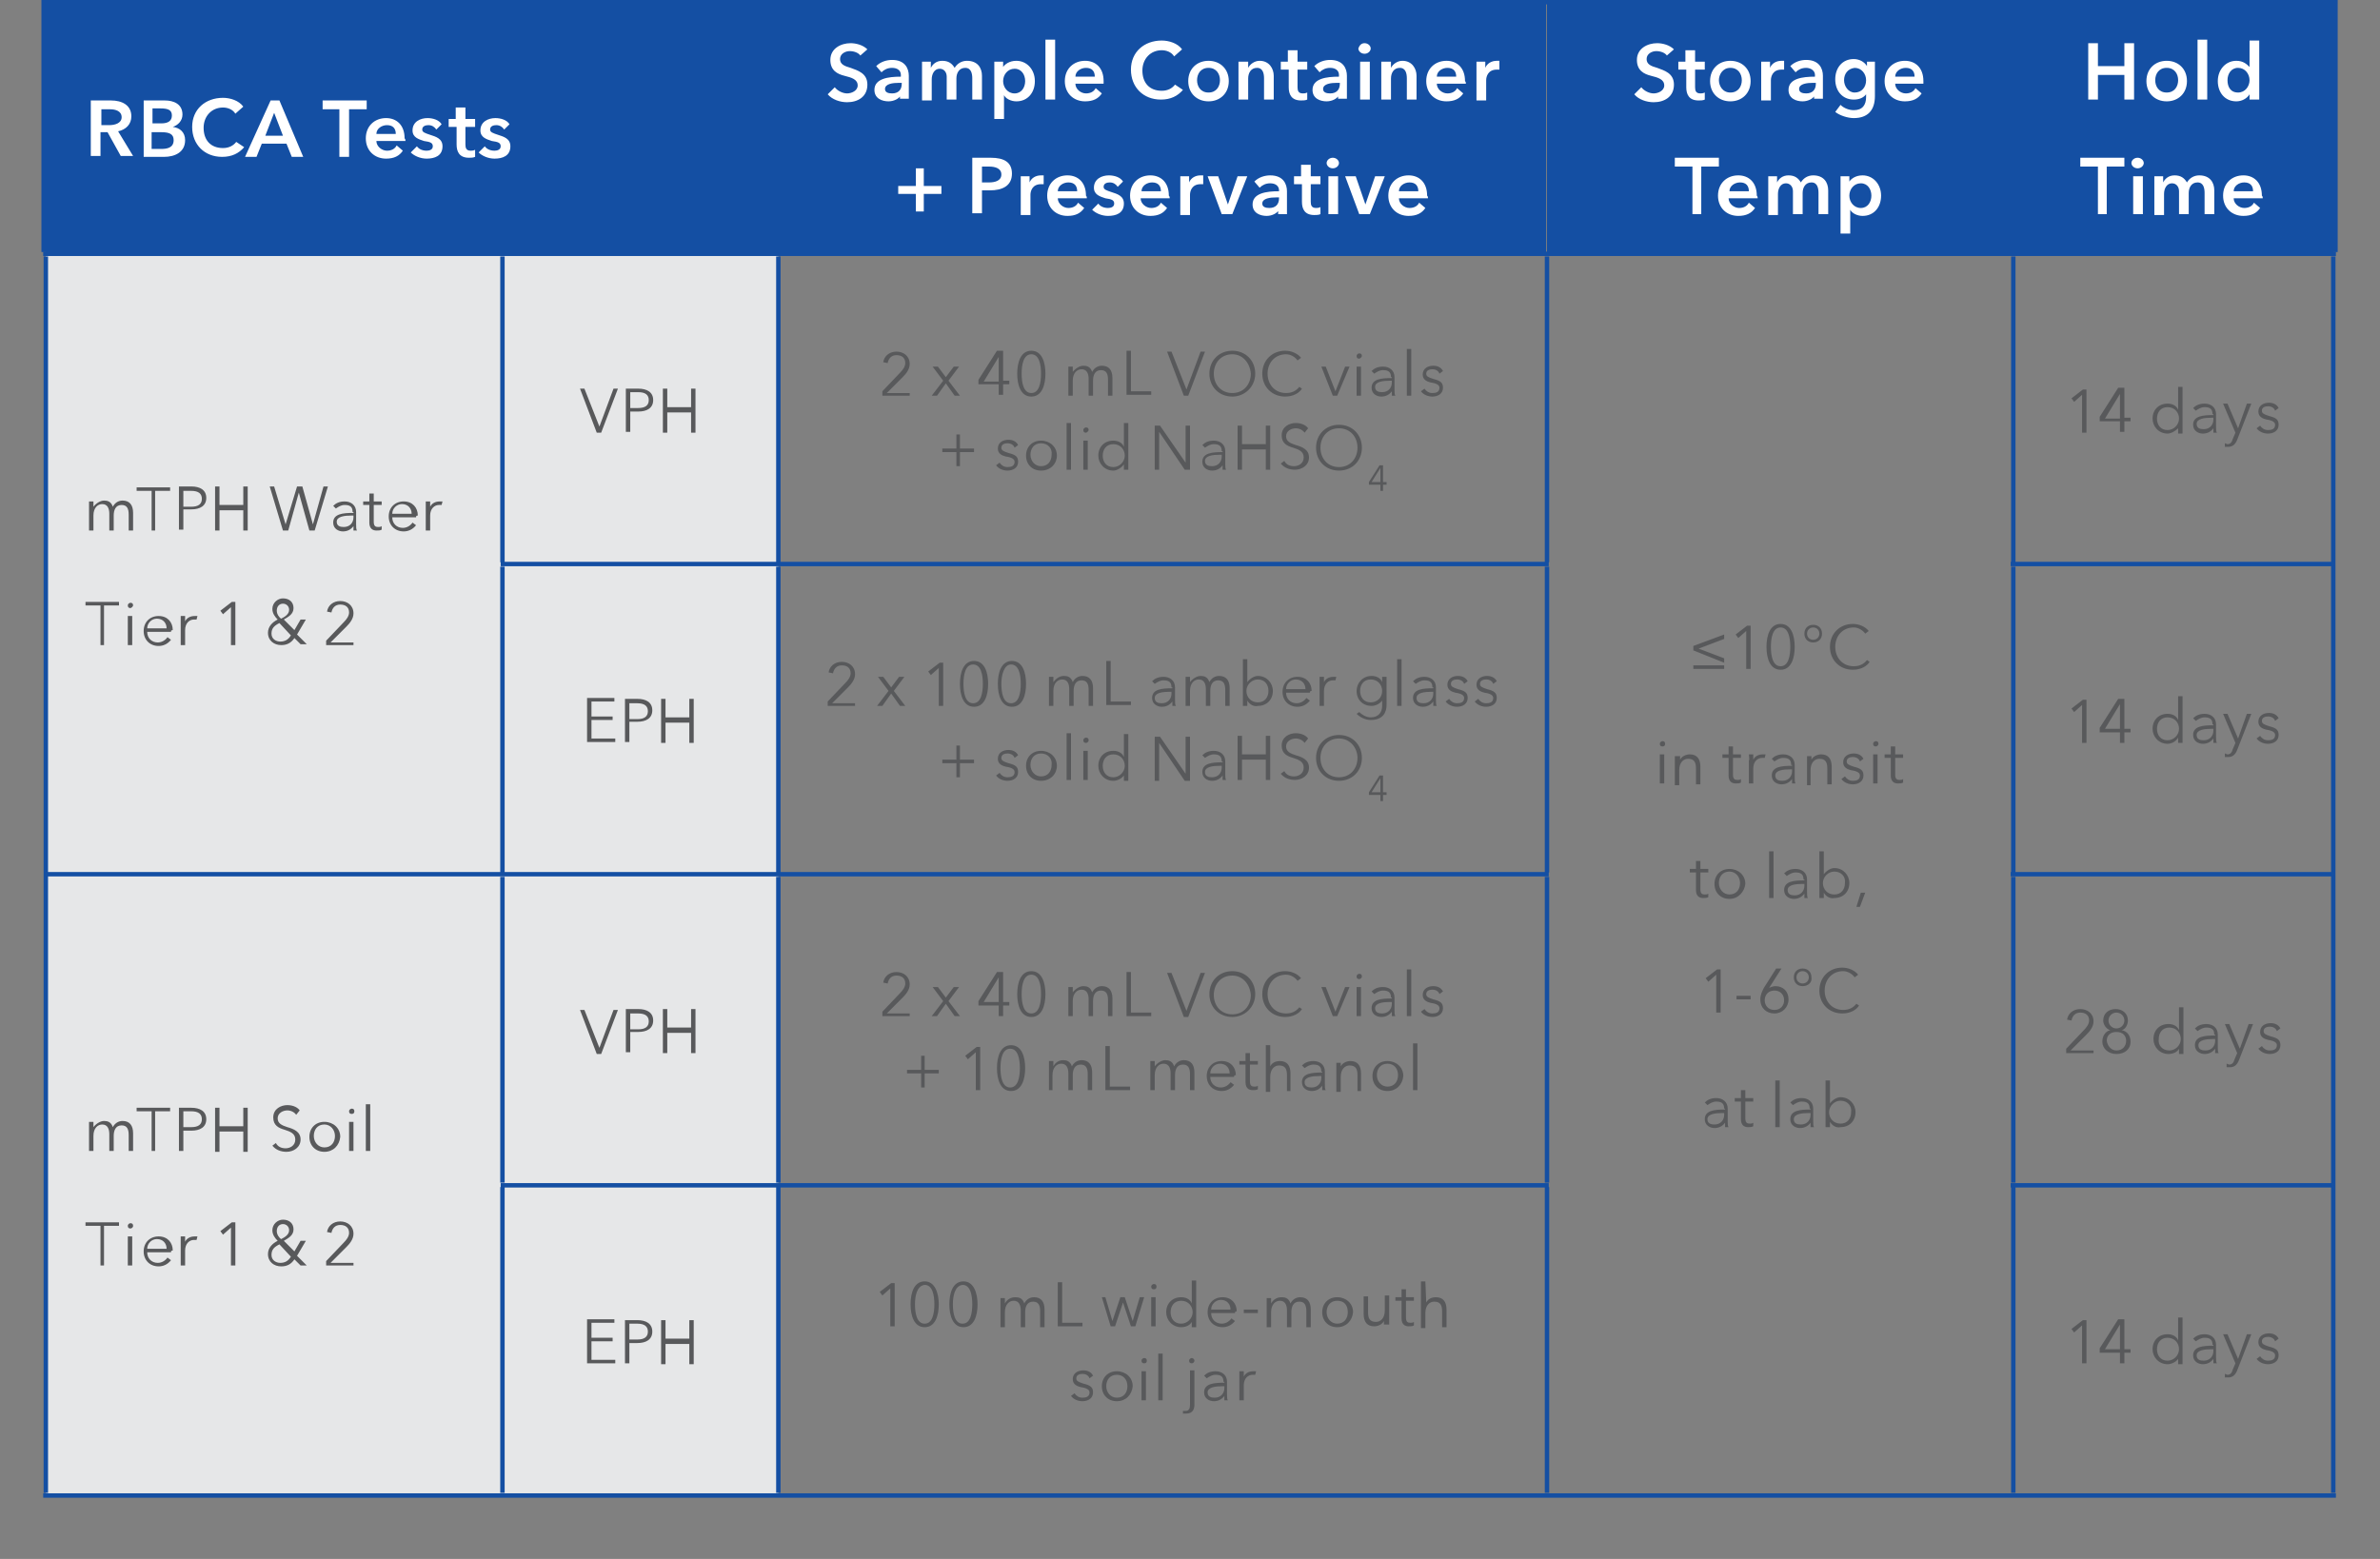 <svg version="1.0" id="Layer_1" xmlns="http://www.w3.org/2000/svg" x="0" y="0" viewBox="0 0 270 176.9" style="enable-background:new 0 0 270 176.9" xml:space="preserve"><rect x="0" y="0" width="270" height="176.9" fill="#808080" stroke="none"/><style>.st1{fill:#58595b}.st6{stroke-width:.5}.st6,.st7{fill:none;stroke:#144fa3;stroke-miterlimit:10}.st8{fill:#fff}</style><path d="M228.4 0h36.3v28.8h-36.3V0zm-52.9 0h52.9v28.8h-52.9V0zM88.3 0h87.1v28.8H88.3V0zM5.2 0h83.2v28.8H5.2V0z" style="fill:#144fa3"/><path d="M57 134.5h31.3v35.2H57v-35.2zm0-35.3h31.3v35.2H57V99.2zm-51.8 0H57v70.4H5.2V99.2zM57 64h31.3v35.2H57V64zm0-35.2h31.3V64H57V28.8zm-51.8 0H57v70.4H5.2V28.8z" style="fill:#e6e7e8"/><path class="st6" d="M57 63.8V29.1M88.3 63.8V29.1M175.5 63.8V29.1M228.4 63.8V29.1M56.8 64h31.5M57 99V64.3M88.3 64h87.4M88.3 99V64.3M175.5 99V64.3M228.1 64h36.4M228.4 99V64.3M5.4 99.2H57M57 99.2h31.3M57 134.2V99.5M88.3 99.2h87.4M88.3 134.2V99.5M175.5 134.2V99.5M228.1 99.2h36.4M228.4 134.2V99.5M56.8 134.5h31.5M57 169.4v-34.7M88.3 134.5h87.4M88.3 169.4v-34.7M175.5 169.4v-34.7M228.1 134.5h36.4M228.4 169.4v-34.7M5.2 64V29.1M5.2 99.2V64M175.5 169.7h52.9M264.7 64V29.1M264.7 99.2V64M5.2 134.5V99.2M5.2 169.4v-34.9M4.9 169.7H57M264.7 134.5V99.2M57 169.7h31.3M88.3 169.7h87.2M264.7 169.4v-34.9M228.4 169.7H265"/><path class="st7" d="M4.7 0H57M5.2 28.6V.5M57 0h31.3M88.3 0h87.2M175.5 0h52.9M228.4 0h36.8M264.7 28.6V.5"/><path class="st6" d="M4.9 28.8H57M57 28.8h31.3M88.3 28.8h87.2M175.5 28.8h52.9M228.4 28.8H265"/><path class="st8" d="M10.4 11.4h2.2c1.2 0 2.3.5 2.3 1.8 0 .9-.6 1.5-1.5 1.7l1.7 2.8h-1.4L12.2 15h-.8v2.7h-1.1v-6.3zm2 2.8c.6 0 1.4-.2 1.4-.9s-.7-.9-1.3-.9h-1v1.8h.9zM16.2 11.4h2.5c1 0 2 .4 2 1.6 0 .7-.5 1.2-1.1 1.4.8.1 1.4.6 1.4 1.5 0 1.4-1.2 1.9-2.4 1.9h-2.3v-6.4zm1.1 2.6h1c.8 0 1.2-.3 1.2-.9 0-.6-.4-.8-1.3-.8h-.9V14zm0 2.9h1c.6 0 1.4-.1 1.4-1 0-.7-.5-.9-1.4-.9h-1.1v1.9zM26.7 12.9c-.3-.5-.9-.7-1.4-.7-1.3 0-2.2 1-2.2 2.3 0 1.4.8 2.3 2.2 2.3.7 0 1.2-.3 1.5-.7l.9.6c-.6.7-1.4 1.1-2.5 1.1-2 0-3.4-1.4-3.4-3.4s1.5-3.3 3.5-3.3c.8 0 1.8.3 2.3 1l-.9.8zM30.7 11.4h1l2.7 6.4h-1.3l-.6-1.5h-2.8l-.6 1.5h-1.3l2.9-6.4zm1.4 4-1-2.6-1 2.6h2zM38.6 12.4h-2v-1h5v1h-2v5.4h-1.1v-5.4zM46 16h-3.3c0 .6.6 1.1 1.2 1.1.5 0 .9-.2 1.1-.6l.7.6c-.4.6-1 .9-1.9.9-1.3 0-2.3-.9-2.3-2.3s1-2.3 2.3-2.3c1.2 0 2.1.8 2.1 2.3.1.1.1.2.1.3zm-1.1-.8c0-.6-.3-1-1-1-.6 0-1.2.4-1.2 1h2.2zM49.5 14.7c-.2-.3-.5-.5-.9-.5-.3 0-.7.1-.7.5 0 .3.3.4.9.6.6.2 1.4.4 1.4 1.3 0 1.1-.9 1.4-1.8 1.4-.7 0-1.4-.3-1.8-.7l.7-.7c.2.3.6.5 1.1.5.3 0 .7-.1.7-.5s-.3-.5-1-.6c-.6-.2-1.3-.4-1.3-1.2 0-1 .9-1.4 1.7-1.4.6 0 1.3.2 1.6.7l-.6.6zM50.9 14.4v-.9h.8v-1.3h1.1v1.3h1.1v.9h-1.1v2c0 .4.1.7.6.7.1 0 .3 0 .5-.1v.8c-.2.1-.5.1-.7.1-1.1 0-1.4-.7-1.4-1.5v-2h-.9zM57.2 14.7c-.2-.3-.5-.5-.9-.5-.3 0-.7.1-.7.5 0 .3.3.4.9.6.6.2 1.4.4 1.4 1.3 0 1.1-.9 1.4-1.8 1.4-.7 0-1.4-.3-1.8-.7l.7-.7c.2.3.6.5 1.1.5.3 0 .7-.1.7-.5s-.3-.5-1-.6c-.6-.2-1.3-.4-1.3-1.2 0-1 .9-1.4 1.7-1.4.6 0 1.3.2 1.6.7l-.6.6zM97.6 6.3c-.2-.3-.7-.5-1.2-.5s-1.1.3-1.1.9c0 .6.5.8 1.2 1 .8.3 1.9.6 1.9 1.9 0 1.4-1.1 2-2.3 2-.8 0-1.7-.3-2.2-.9l.8-.8c.3.4.9.7 1.4.7.5 0 1.2-.3 1.2-.9 0-.7-.7-.9-1.5-1.1-.8-.2-1.6-.6-1.6-1.8 0-1.3 1.2-1.9 2.3-1.9.6 0 1.4.2 1.9.7l-.8.7zM102.2 10.8c-.2.4-.8.7-1.4.7-.7 0-1.6-.3-1.6-1.3 0-1.3 1.6-1.5 3-1.5v-.2c0-.5-.4-.8-1-.8-.5 0-.9.2-1.2.5l-.6-.7c.5-.5 1.2-.7 1.8-.7 1.5 0 1.9 1 1.9 1.8v2.6h-1v-.4zm0-1.4h-.2c-.7 0-1.6.1-1.6.7 0 .4.4.5.8.5.7 0 1.1-.4 1.1-1.1v-.1zM111.4 8.6v2.7h-1.1V8.9c0-.5-.1-1.2-.8-1.2-.7 0-1 .6-1 1.2v2.4h-1.1V8.7c0-.5-.3-.9-.8-.9-.6 0-.9.6-.9 1.2v2.4h-1.1V7h1v.7c.2-.4.6-.8 1.3-.8.7 0 1.1.3 1.4.8.3-.5.8-.8 1.4-.8 1.2 0 1.7.8 1.7 1.7zM113.8 7v.6c.2-.3.7-.7 1.5-.7 1.2 0 2.1 1 2.1 2.3 0 1.3-.8 2.3-2.1 2.3-.6 0-1.2-.3-1.4-.7v2.7h-1.1V7h1zm1.3.8c-.8 0-1.3.7-1.3 1.4s.5 1.4 1.3 1.4 1.2-.7 1.2-1.4-.4-1.4-1.2-1.4zM118.6 4.5h1.1v6.8h-1.1V4.5zM125.2 9.5H122c0 .6.6 1.1 1.2 1.1.5 0 .9-.2 1.1-.6l.7.6c-.4.6-1 .9-1.9.9-1.3 0-2.3-.9-2.3-2.3s1-2.3 2.3-2.3c1.2 0 2.1.8 2.1 2.3v.3zm-1-.8c0-.6-.3-1-1-1-.6 0-1.2.4-1.2 1h2.2zM133.2 6.4c-.3-.5-.9-.7-1.4-.7-1.3 0-2.2 1-2.2 2.3 0 1.4.8 2.3 2.2 2.3.7 0 1.2-.3 1.5-.7l.9.6c-.6.7-1.4 1.1-2.5 1.1-2 0-3.4-1.4-3.4-3.4s1.5-3.3 3.5-3.3c.8 0 1.8.3 2.3 1l-.9.8zM137.1 6.9c1.3 0 2.3.9 2.3 2.3s-1 2.3-2.3 2.3c-1.3 0-2.3-.9-2.3-2.3s1-2.3 2.3-2.3zm0 3.6c.9 0 1.3-.7 1.3-1.4s-.4-1.4-1.3-1.4-1.3.7-1.3 1.4.4 1.4 1.3 1.4zM140.6 7h1v.7c.2-.4.7-.8 1.3-.8 1.1 0 1.6.9 1.6 1.7v2.7h-1.1V8.9c0-.5-.1-1.2-.8-1.2-.7 0-1 .6-1 1.2v2.4h-1.1V7zM145.3 7.9V7h.8V5.7h1.1V7h1.1v.9h-1.1v2c0 .4.1.7.6.7.1 0 .3 0 .5-.1v.8c-.2.1-.5.1-.7.1-1.1 0-1.4-.7-1.4-1.5v-2h-.9zM151.9 10.8c-.2.4-.8.7-1.4.7-.7 0-1.6-.3-1.6-1.3 0-1.3 1.6-1.5 3-1.5v-.2c0-.5-.4-.8-1-.8-.5 0-.9.2-1.2.5l-.6-.7c.5-.5 1.2-.7 1.8-.7 1.5 0 1.9 1 1.9 1.8v2.6h-1v-.4zm0-1.4h-.2c-.7 0-1.6.1-1.6.7 0 .4.4.5.8.5.7 0 1.1-.4 1.1-1.1v-.1zM154.8 4.9c.4 0 .7.3.7.6s-.3.6-.7.6-.7-.3-.7-.6c.1-.3.3-.6.7-.6zm-.5 2.1h1.1v4.3h-1.1V7zM156.8 7h1v.7c.2-.4.7-.8 1.3-.8 1.1 0 1.6.9 1.6 1.7v2.7h-1.1V8.9c0-.5-.1-1.2-.8-1.2-.7 0-1 .6-1 1.2v2.4h-1.1V7zM166.3 9.5H163c0 .6.6 1.1 1.2 1.1.5 0 .9-.2 1.1-.6l.7.6c-.4.6-1 .9-1.9.9-1.3 0-2.3-.9-2.3-2.3s1-2.3 2.3-2.3c1.2 0 2.1.8 2.1 2.3.1.1.1.2.1.3zm-1.1-.8c0-.6-.3-1-1-1-.6 0-1.2.4-1.2 1h2.2zM167.5 7h1v.7c.2-.5.7-.8 1.3-.8h.3v1h-.3c-1 0-1.2.8-1.2 1.2v2.3h-1.1V7zM103.9 21.1v-2h.9v2h2v.9h-2v2h-.9v-2h-2v-.9h2zM110.3 17.9h2.1c1.5 0 2.4.5 2.4 1.8 0 1.4-1.1 1.9-2.5 1.9h-.9v2.6h-1.1v-6.3zm1.9 2.8c.7 0 1.4-.2 1.4-.9s-.7-.9-1.4-.9h-.8v1.8h.8zM115.8 20h1v.7c.2-.5.7-.8 1.3-.8h.3v1h-.3c-1 0-1.2.8-1.2 1.2v2.3h-1.1V20zM123.3 22.5H120c0 .6.6 1.1 1.2 1.1.5 0 .9-.2 1.1-.6l.7.6c-.4.6-1 .9-1.9.9-1.3 0-2.3-.9-2.3-2.3s1-2.3 2.3-2.3c1.2 0 2.1.8 2.1 2.3.1.1.1.2.1.3zm-1.1-.8c0-.6-.3-1-1-1-.6 0-1.2.4-1.2 1h2.2zM126.8 21.2c-.2-.3-.5-.5-.9-.5-.3 0-.7.1-.7.5 0 .3.3.4.9.6.6.2 1.4.4 1.4 1.3 0 1.1-.9 1.4-1.8 1.4-.7 0-1.4-.3-1.8-.7l.7-.7c.2.3.6.5 1.1.5.3 0 .7-.1.7-.5s-.3-.5-1-.6c-.6-.2-1.3-.4-1.3-1.2 0-1 .9-1.4 1.7-1.4.6 0 1.3.2 1.6.7l-.6.6zM132.7 22.5h-3.3c0 .6.6 1.1 1.2 1.1.5 0 .9-.2 1.1-.6l.7.6c-.4.6-1 .9-1.9.9-1.3 0-2.3-.9-2.3-2.3s1-2.3 2.3-2.3c1.2 0 2.1.8 2.1 2.3.1.1.1.2.1.3zm-1-.8c0-.6-.3-1-1-1-.6 0-1.2.4-1.2 1h2.2zM133.9 20h1v.7c.2-.5.7-.8 1.3-.8h.3v1h-.3c-1 0-1.2.8-1.2 1.2v2.3h-1.1V20zM137 20h1.2l1.1 3.2 1.1-3.2h1.1l-1.7 4.3h-1.2L137 20zM145.1 23.8c-.2.4-.8.7-1.4.7-.7 0-1.6-.3-1.6-1.3 0-1.3 1.6-1.5 3-1.5v-.1c0-.5-.4-.8-1-.8-.5 0-.9.2-1.2.5l-.6-.7c.5-.5 1.2-.7 1.8-.7 1.5 0 1.9 1 1.9 1.8v2.6h-1v-.5zm-.1-1.4h-.2c-.7 0-1.6.1-1.6.7 0 .4.4.5.8.5.7 0 1.1-.4 1.1-1.1v-.1zM146.8 20.9V20h.8v-1.3h1.1V20h1.1v.9h-1.1v2c0 .4.1.7.6.7.1 0 .3 0 .5-.1v.8c-.2.1-.5.1-.7.1-1.1 0-1.4-.7-1.4-1.5v-2h-.9zM151.2 17.9c.4 0 .7.3.7.6s-.3.6-.7.6-.7-.3-.7-.6.3-.6.7-.6zm-.5 2.1h1.1v4.3h-1.1V20zM152.6 20h1.2l1.1 3.2L156 20h1.1l-1.7 4.3h-1.2l-1.6-4.3zM162 22.5h-3.3c0 .6.6 1.1 1.2 1.1.5 0 .9-.2 1.1-.6l.7.6c-.4.6-1 .9-1.9.9-1.3 0-2.3-.9-2.3-2.3s1-2.3 2.3-2.3c1.2 0 2.1.8 2.1 2.3.1.1.1.2.1.3zm-1.1-.8c0-.6-.3-1-1-1-.6 0-1.2.4-1.2 1h2.2zM189.1 6.3c-.2-.3-.7-.5-1.2-.5s-1.1.3-1.1.9c0 .6.5.8 1.2 1 .8.3 1.9.6 1.9 1.9 0 1.4-1.1 2-2.3 2-.8 0-1.7-.3-2.2-.9l.8-.8c.3.4.9.7 1.4.7.5 0 1.2-.3 1.2-.9 0-.7-.7-.9-1.5-1.1-.8-.2-1.6-.6-1.6-1.8 0-1.3 1.2-1.9 2.3-1.9.6 0 1.4.2 1.9.7l-.8.7zM190.4 7.9V7h.8V5.7h1.1V7h1.1v.9h-1.1v2c0 .4.1.7.6.7.1 0 .3 0 .5-.1v.8c-.2.1-.5.1-.7.1-1.1 0-1.4-.7-1.4-1.5v-2h-.9zM196.3 6.9c1.3 0 2.3.9 2.3 2.3s-1 2.3-2.3 2.3c-1.3 0-2.3-.9-2.3-2.3s1-2.3 2.3-2.3zm0 3.6c.9 0 1.3-.7 1.3-1.4s-.4-1.4-1.3-1.4-1.3.8-1.3 1.4.4 1.4 1.3 1.4zM199.8 7h1v.7c.2-.5.7-.8 1.3-.8h.3v1h-.3c-1 0-1.2.8-1.2 1.2v2.3h-1.1V7zM205.9 10.8c-.2.4-.8.7-1.4.7-.7 0-1.6-.3-1.6-1.3 0-1.3 1.6-1.5 3-1.5v-.2c0-.5-.5-.8-1-.8s-.9.2-1.2.5l-.6-.7c.5-.5 1.2-.7 1.8-.7 1.5 0 1.9 1 1.9 1.8v2.6h-1v-.4zm0-1.4h-.2c-.7 0-1.6.1-1.6.7 0 .4.4.5.8.5.7 0 1.1-.4 1.1-1.1v-.1zM212.7 7v3.9c0 1.6-.8 2.5-2.4 2.5-.7 0-1.6-.3-2.1-.7l.6-.8c.4.4 1 .6 1.5.6 1 0 1.4-.6 1.4-1.5v-.3c-.3.4-.8.6-1.4.6-1.3 0-2.1-1-2.1-2.3 0-1.3.8-2.3 2.1-2.3.6 0 1.2.3 1.5.8V7h.9zm-3.5 2.1c0 .7.5 1.4 1.2 1.4.8 0 1.3-.6 1.3-1.4 0-.7-.5-1.4-1.3-1.4-.8.1-1.2.7-1.2 1.4zM218.2 9.5H215c0 .6.6 1.1 1.2 1.1.5 0 .9-.2 1.1-.6l.7.6c-.4.6-1 .9-1.9.9-1.3 0-2.3-.9-2.3-2.3s1-2.3 2.3-2.3c1.2 0 2.1.8 2.1 2.3v.3zm-1-.8c0-.6-.3-1-1-1-.6 0-1.2.4-1.2 1h2.2zM192 18.9h-2v-1h5v1h-2v5.4h-1v-5.4zM199.4 22.5h-3.3c0 .6.6 1.1 1.2 1.1.5 0 .9-.2 1.1-.6l.7.6c-.4.6-1 .9-1.9.9-1.3 0-2.3-.9-2.3-2.3s1-2.3 2.3-2.3c1.2 0 2.1.8 2.1 2.3.1.1.1.2.1.3zm-1-.8c0-.6-.3-1-1-1-.6 0-1.2.4-1.2 1h2.2zM207.4 21.6v2.7h-1.1v-2.4c0-.5-.1-1.2-.8-1.2-.7 0-1 .6-1 1.2v2.4h-1.1v-2.6c0-.5-.3-.9-.8-.9-.6 0-.9.6-.9 1.2v2.4h-1.1V20h1v.7c.2-.4.6-.8 1.3-.8.7 0 1.1.3 1.4.8.3-.5.8-.8 1.4-.8 1.2 0 1.7.8 1.7 1.7zM209.8 20v.6c.2-.3.7-.7 1.5-.7 1.2 0 2.1 1 2.1 2.3 0 1.3-.8 2.3-2.1 2.3-.6 0-1.2-.3-1.4-.7v2.7h-1.1V20h1zm1.3.8c-.8 0-1.3.7-1.3 1.4s.5 1.4 1.3 1.4 1.2-.7 1.2-1.4-.4-1.4-1.2-1.4zM236.9 4.9h1.1v2.6h3V4.9h1.1v6.4H241V8.5h-3v2.8h-1.1V4.9zM245.8 6.9c1.3 0 2.3.9 2.3 2.3s-1 2.3-2.3 2.3c-1.3 0-2.3-.9-2.3-2.3s1-2.3 2.3-2.3zm0 3.6c.9 0 1.3-.7 1.3-1.4s-.4-1.4-1.3-1.4-1.3.7-1.3 1.4.4 1.4 1.3 1.4zM249.3 4.5h1.1v6.8h-1.1V4.5zM256.2 11.3h-1v-.6c-.3.5-.9.8-1.5.8-1.3 0-2.1-1-2.1-2.3 0-1.3.9-2.3 2.1-2.3.8 0 1.2.4 1.5.7v-3h1.1v6.7zm-2.3-.8c.8 0 1.3-.7 1.3-1.4s-.5-1.4-1.3-1.4-1.2.7-1.2 1.4.3 1.4 1.2 1.4zM238 18.9h-2v-1h5v1h-2v5.4h-1v-5.4zM242.5 17.9c.4 0 .7.3.7.6s-.3.6-.7.6-.7-.3-.7-.6.3-.6.7-.6zM242 20h1.1v4.3H242V20zM251.2 21.6v2.7h-1.1v-2.4c0-.5-.1-1.2-.8-1.2-.7 0-1 .6-1 1.2v2.4h-1.1v-2.6c0-.5-.3-.9-.8-.9-.6 0-.9.6-.9 1.2v2.4h-1.1V20h1v.7c.2-.4.6-.8 1.3-.8.7 0 1.1.3 1.4.8.3-.5.8-.8 1.4-.8 1.2 0 1.7.8 1.7 1.7zM256.7 22.5h-3.3c0 .6.6 1.1 1.2 1.1.5 0 .9-.2 1.1-.6l.7.6c-.4.6-1 .9-1.9.9-1.3 0-2.3-.9-2.3-2.3s1-2.3 2.3-2.3c1.2 0 2.1.8 2.1 2.3.1.1.1.2.1.3zm-1.1-.8c0-.6-.3-1-1-1-.6 0-1.2.4-1.2 1h2.2z"/><path class="st1" d="M11.8 56.8c.4 0 .8.1 1 .7.2-.4.6-.7 1.1-.7.8 0 1.2.5 1.2 1.4v2h-.5v-1.8c0-.7-.2-1.1-.8-1.1-.7 0-.9.6-.9 1.2v1.7h-.5v-1.9c0-.6-.2-1.1-.8-1.1-.5 0-1 .4-1 1.3v1.7h-.5v-3.3h.5v.6c.3-.4.8-.7 1.2-.7zM17.7 60.2h-.5v-4.5h-1.7v-.4h3.8v.4h-1.7v4.5zM20.3 55.2h1.4c1 0 1.7.4 1.7 1.3s-.7 1.3-1.7 1.3h-.9v2.3h-.5v-4.9zm.5 2.3h.9c.8 0 1.2-.3 1.2-.9 0-.6-.4-.9-1.2-.9h-.9v1.8zM24.4 55.2h.5v2.1h2.7v-2.1h.5v5h-.5v-2.3h-2.7v2.3h-.5v-5zM32.4 59.5l1.3-4.3h.6l1.2 4.3 1.2-4.3h.5l-1.5 5h-.6l-1.2-4.3-1.2 4.3h-.6l-1.5-5h.5l1.3 4.3zM40 58.1c0-.6-.3-.8-.9-.8-.4 0-.7.2-1 .4l-.3-.3c.3-.3.7-.5 1.3-.5.7 0 1.3.4 1.3 1.2v1.4c0 .3 0 .6.1.7h-.4v-.5c-.3.4-.7.6-1.2.6s-1.1-.3-1.1-1c0-1 1.1-1.1 2.3-1.1v-.1zm-.1.4c-.8 0-1.7.1-1.7.7 0 .5.4.6.8.6.7 0 1.1-.5 1.1-1.1v-.2h-.2zM43.3 57.3h-.9v1.9c0 .5.2.6.5.6.1 0 .3 0 .4-.1v.4c-.2.1-.3.1-.6.1-.4 0-.8-.2-.8-.9v-2h-.7v-.4h.7V56h.5v.9h.9v.4zM47.2 58.7h-2.7c0 .7.5 1.2 1.2 1.2.5 0 .9-.3 1.1-.6l.4.3c-.4.5-.9.7-1.4.7-1 0-1.7-.7-1.7-1.7s.7-1.7 1.7-1.7 1.6.7 1.6 1.6c-.2 0-.2.1-.2.2zm-.5-.4c0-.6-.4-1.1-1.1-1.1-.6 0-1.1.5-1.1 1.1h2.2zM48.3 56.9h.5v.6c.2-.4.6-.6 1.1-.6h.3l-.1.4h-.3c-.5 0-1 .4-1 1.2v1.7h-.5v-3.3zM11.9 73.2h-.5v-4.5H9.7v-.4h3.8v.4h-1.7v4.5zM14.8 69c-.2 0-.3-.1-.3-.3 0-.2.2-.3.3-.3.2 0 .3.1.3.3 0 .1-.2.3-.3.3zm.2 4.2h-.5v-3.3h.5v3.3zM19.4 71.7h-2.7c0 .7.5 1.2 1.2 1.2.5 0 .9-.3 1.1-.6l.4.3c-.4.5-.9.7-1.4.7-1 0-1.7-.7-1.7-1.7s.7-1.7 1.7-1.7 1.6.7 1.6 1.6c-.2 0-.2.1-.2.2zm-.5-.4c0-.6-.4-1.1-1.1-1.1-.6 0-1.1.5-1.1 1.1h2.2zM20.5 69.9h.5v.6c.2-.4.6-.6 1.1-.6h.3l-.1.4H22c-.5 0-1 .4-1 1.2v1.7h-.5v-3.3zM26.7 73.2h-.5v-4.3l-.9.8-.3-.4 1.3-1h.4v4.9zM33.7 72l1.1 1.1h-.7l-.7-.7c-.4.6-.9.8-1.5.8-.8 0-1.5-.5-1.5-1.4 0-.7.5-1.2 1.1-1.5-.3-.3-.6-.7-.6-1.2 0-.7.6-1.2 1.2-1.2.7 0 1.2.4 1.2 1.1 0 .7-.6 1-1.1 1.3l1.2 1.2.7-1.2h.6l-1 1.7zm-2-1.3c-.6.3-.9.6-.9 1.2s.5.9 1 .9.9-.2 1.2-.7l-1.3-1.4zm.4-2.2c-.4 0-.7.3-.7.8 0 .4.3.8.5.9.4-.2.9-.5.9-1 0-.4-.3-.7-.7-.7zM40.2 73.2H37v-.5l2-2.1c.3-.3.6-.7.6-1.1 0-.6-.4-.9-1-.9s-.9.4-1 .9l-.5-.1c.1-.7.7-1.2 1.5-1.2s1.5.5 1.5 1.4c0 .6-.4 1.1-.8 1.5l-1.8 1.8h2.6v.3zM68 48.4l1.6-4.3h.5l-1.9 5h-.5l-1.9-5h.5l1.7 4.3zM71 44.1h1.4c1 0 1.7.4 1.7 1.3s-.7 1.3-1.7 1.3h-.9V49H71v-4.9zm.5 2.2h.9c.8 0 1.2-.3 1.2-.9 0-.6-.4-.9-1.2-.9h-.9v1.8zM75.2 44.1h.5v2.1h2.7v-2.1h.5v5h-.5v-2.3h-2.7v2.3h-.5v-5zM103.3 44.9h-3.2v-.5l2-2.1c.3-.3.6-.7.6-1.1 0-.6-.4-.9-1-.9s-.9.4-1 .9l-.5-.1c.1-.7.7-1.2 1.5-1.2s1.5.5 1.5 1.4c0 .6-.4 1.1-.8 1.5l-1.8 1.8h2.6v.3zM107 43.2l-1.2-1.6h.6l.9 1.2.9-1.2h.6l-1.2 1.6 1.3 1.7h-.6l-1-1.4-1 1.4h-.6l1.3-1.7zM113.8 43.2h.7v.4h-.7v1.2h-.5v-1.2H111v-.5l2.1-3.3h.7v3.4zm-.5-2.7-1.7 2.8h1.7v-2.8zM118.6 42.4c0 1.3-.4 2.6-1.6 2.6-1.2 0-1.6-1.3-1.6-2.6s.4-2.6 1.6-2.6c1.2 0 1.6 1.3 1.6 2.6zm-2.7 0c0 1 .2 2.2 1.1 2.2.9 0 1.1-1.2 1.1-2.2 0-1-.2-2.2-1.1-2.2-.9 0-1.1 1.2-1.1 2.2zM122.9 41.5c.4 0 .8.1 1 .7.2-.4.6-.7 1.1-.7.8 0 1.2.5 1.2 1.4v2h-.5v-1.8c0-.7-.2-1.1-.8-1.1-.7 0-.9.6-.9 1.2v1.7h-.5V43c0-.6-.2-1.1-.8-1.1-.5 0-1 .4-1 1.3v1.7h-.5v-3.3h.5v.6c.3-.4.8-.7 1.2-.7zM128.3 44.4h2.3v.4h-2.8v-5h.5v4.6zM134.6 44.2l1.6-4.3h.5l-1.9 5h-.5l-1.9-5h.5l1.7 4.3zM139.8 45c-1.5 0-2.6-1.1-2.6-2.6s1.1-2.6 2.6-2.6 2.6 1.1 2.6 2.6-1.2 2.6-2.6 2.6zm0-4.8c-1.3 0-2.1 1-2.1 2.2 0 1.2.8 2.2 2.1 2.2s2.1-1 2.1-2.2c-.1-1.2-.9-2.2-2.1-2.2zM147.7 44.1c-.3.5-1 .9-1.9.9-1.5 0-2.6-1.1-2.6-2.6s1.1-2.6 2.6-2.6c.7 0 1.4.3 1.8.8l-.4.3c-.2-.3-.7-.7-1.3-.7-1.3 0-2.1 1-2.1 2.2 0 1.2.8 2.2 2.1 2.2.6 0 1.1-.2 1.5-.7l.3.2zM151.7 44.9h-.5l-1.3-3.3h.5l1.1 2.8 1.1-2.8h.5l-1.4 3.3zM154.2 40.7c-.2 0-.3-.1-.3-.3 0-.2.2-.3.3-.3.2 0 .3.1.3.3 0 .1-.2.3-.3.3zm.2 4.2h-.5v-3.3h.5v3.3zM157.8 42.8c0-.6-.3-.8-.9-.8-.4 0-.7.2-1 .4l-.3-.3c.3-.3.7-.5 1.3-.5.7 0 1.3.4 1.3 1.2v1.4c0 .3 0 .6.1.7h-.4v-.5c-.3.4-.7.6-1.2.6s-1.1-.3-1.1-1c0-1 1.1-1.1 2.3-1.1v-.1zm-.1.4c-.8 0-1.7.1-1.7.7 0 .5.4.6.8.6.7 0 1.1-.5 1.1-1.1v-.2h-.2zM160.1 44.9h-.5v-5.3h.5v5.3zM163.3 42.4c-.1-.3-.4-.5-.8-.5-.3 0-.7.1-.7.5 0 .3.2.4.8.6.8.2 1.1.4 1.1 1 0 .7-.6 1-1.2 1-.5 0-1-.2-1.3-.6l.4-.3c.2.3.5.5.9.5s.8-.1.8-.6c0-.3-.3-.5-1-.6-.4-.1-.9-.3-.9-.9 0-.7.6-1 1.2-1 .5 0 .9.2 1.1.6l-.4.3zM108.9 50.9h1.6v.4h-1.6v1.6h-.4v-1.6h-1.6v-.4h1.6v-1.6h.4v1.6zM115.1 50.8c-.1-.3-.4-.5-.8-.5-.3 0-.7.1-.7.5 0 .3.2.4.8.6.8.2 1.1.4 1.1 1 0 .7-.6 1-1.2 1-.5 0-1-.2-1.3-.6l.4-.3c.2.3.5.5.9.5s.8-.1.8-.6c0-.3-.3-.5-1-.6-.4-.1-.9-.3-.9-.9 0-.7.6-1 1.2-1 .5 0 .9.2 1.1.6l-.4.3zM118.1 53.4c-1 0-1.7-.7-1.7-1.7s.7-1.7 1.7-1.7 1.8.7 1.8 1.7c0 .9-.7 1.7-1.8 1.7zm0-3.1c-.8 0-1.2.6-1.2 1.3 0 .7.5 1.3 1.2 1.3.8 0 1.2-.6 1.2-1.3.1-.7-.4-1.3-1.2-1.3zM121.5 53.3h-.5V48h.5v5.3zM123.2 49.1c-.2 0-.3-.1-.3-.3 0-.2.2-.3.3-.3.2 0 .3.1.3.3 0 .1-.2.3-.3.3zm.2 4.2h-.5V50h.5v3.3zM126.3 53.4c-1 0-1.7-.8-1.7-1.7 0-1 .7-1.7 1.7-1.7.5 0 1 .2 1.2.7V48h.5v5.3h-.5v-.6c-.3.4-.8.7-1.2.7zm0-.4c.7 0 1.3-.6 1.3-1.3 0-.7-.5-1.3-1.3-1.3s-1.2.6-1.2 1.3c0 .7.4 1.3 1.2 1.3zM134.5 52.5v-4.2h.5v5h-.6l-2.9-4.3v4.3h-.5v-5h.6l2.9 4.2zM138.6 51.2c0-.6-.3-.8-.9-.8-.4 0-.7.2-1 .4l-.3-.3c.3-.3.7-.5 1.3-.5.7 0 1.3.4 1.3 1.2v1.4c0 .3 0 .6.1.7h-.4v-.5c-.3.4-.7.6-1.2.6s-1.1-.3-1.1-1c0-1 1.1-1.1 2.3-1.1v-.1zm-.2.4c-.8 0-1.7.1-1.7.7 0 .5.4.6.8.6.7 0 1.1-.5 1.1-1.1v-.2h-.2zM140.4 48.3h.5v2.1h2.7v-2.1h.5v5h-.5V51h-2.7v2.3h-.5v-5zM148 49.1c-.2-.3-.6-.5-1-.5-.5 0-1.1.3-1.1.9 0 .6.5.8 1.1 1 .7.2 1.5.5 1.5 1.4s-.8 1.4-1.6 1.4c-.6 0-1.2-.2-1.6-.7l.4-.3c.2.4.6.6 1.1.6.5 0 1.1-.3 1.1-1s-.6-.9-1.2-1.1c-.7-.2-1.3-.5-1.3-1.4 0-1 .9-1.4 1.6-1.4.7 0 1.2.3 1.4.6l-.4.5zM151.9 53.4c-1.5 0-2.6-1.1-2.6-2.6s1.1-2.6 2.6-2.6 2.6 1.1 2.6 2.6-1.1 2.6-2.6 2.6zm0-4.8c-1.3 0-2.1 1-2.1 2.2 0 1.2.8 2.2 2.1 2.2s2.1-1 2.1-2.2c0-1.2-.8-2.2-2.1-2.2zM156.9 54.7h.4v.3h-.4v.7h-.3V55h-1.3v-.3l1.2-1.9h.4v1.9zm-.3-1.6-1 1.6h1v-1.6zM192.1 73.8v-.5l3.5-1.3v.5l-2.9 1.1 2.9 1.1v.5l-3.5-1.4zm0 2.1v-.4h3.5v.4h-3.5zM198.6 75.9h-.5v-4.3l-.9.8-.3-.4 1.3-1h.4v4.9zM203.6 73.4c0 1.3-.4 2.6-1.6 2.6-1.2 0-1.6-1.3-1.6-2.6s.4-2.6 1.6-2.6c1.2 0 1.6 1.3 1.6 2.6zm-2.7 0c0 1 .2 2.2 1.1 2.2.9 0 1.1-1.2 1.1-2.2 0-1-.2-2.2-1.1-2.2-.9 0-1.1 1.2-1.1 2.2zM205.7 72.9c-.6 0-1-.4-1-1s.4-1 1-1 1 .4 1 1-.4 1-1 1zm0-1.7c-.4 0-.7.3-.7.7 0 .4.3.7.7.7.4 0 .7-.3.7-.7 0-.4-.3-.7-.7-.7zM212.1 75.1c-.3.5-1 .9-1.9.9-1.5 0-2.6-1.1-2.6-2.6s1.1-2.6 2.6-2.6c.7 0 1.4.3 1.8.8l-.4.3c-.2-.3-.7-.7-1.3-.7-1.3 0-2.1 1-2.1 2.2 0 1.2.8 2.2 2.1 2.2.6 0 1.1-.2 1.5-.7l.3.2zM188.6 84.7c-.2 0-.3-.1-.3-.3 0-.2.2-.3.3-.3.2 0 .3.1.3.3 0 .2-.1.3-.3.3zm.2 4.2h-.5v-3.3h.5v3.3zM190.6 85.6v.6c.2-.4.7-.6 1.1-.6.8 0 1.2.5 1.2 1.4v2h-.5v-1.8c0-.7-.2-1.1-.9-1.1-.5 0-1 .4-1 1.3v1.7h-.5v-3.3h.6zM197.5 86h-.9v1.9c0 .5.2.6.5.6.1 0 .3 0 .4-.1v.4c-.2.1-.3.1-.6.1-.4 0-.8-.2-.8-.9v-2h-.7v-.4h.7v-.9h.5v.9h.9v.4zM198.4 85.6h.5v.6c.2-.4.6-.6 1.1-.6h.3l-.1.4h-.3c-.5 0-1 .4-1 1.2v1.7h-.5v-2.6c.1-.1 0-.5 0-.7zM203.2 86.8c0-.6-.3-.8-.9-.8-.4 0-.7.2-1 .4l-.3-.3c.3-.3.7-.5 1.3-.5.7 0 1.3.4 1.3 1.2v1.4c0 .3 0 .6.1.7h-.4v-.5c-.3.4-.7.6-1.2.6s-1.1-.3-1.1-1c0-1 1.1-1.1 2.3-1.1v-.1zm-.1.5c-.8 0-1.7.1-1.7.7 0 .5.4.6.8.6.7 0 1.1-.5 1.1-1.1v-.2h-.2zM205.5 85.6v.6c.2-.4.7-.6 1.1-.6.8 0 1.2.5 1.2 1.4v2h-.5v-1.8c0-.7-.2-1.1-.9-1.1-.5 0-1 .4-1 1.3v1.7h-.4v-3.3h.5zM211 86.4c-.1-.3-.4-.5-.8-.5-.3 0-.7.1-.7.5 0 .3.2.4.8.6.8.2 1.1.4 1.1 1 0 .7-.6 1-1.2 1-.5 0-1-.2-1.3-.6l.4-.3c.2.3.5.5.9.5s.8-.1.8-.6c0-.3-.3-.5-1-.6-.4-.1-.9-.3-.9-.9 0-.7.6-1 1.2-1 .5 0 .9.2 1.1.6l-.4.3zM212.8 84.7c-.2 0-.3-.1-.3-.3 0-.2.2-.3.3-.3.2 0 .3.1.3.3 0 .2-.2.3-.3.3zm.2 4.2h-.5v-3.3h.5v3.3zM216 86h-1v1.9c0 .5.2.6.5.6.1 0 .3 0 .4-.1v.4c-.2.1-.3.1-.6.1-.4 0-.8-.2-.8-.9v-2h-.7v-.4h.7v-.9h.5v.9h.9v.4zM193.8 99h-.9v1.9c0 .5.2.6.5.6.1 0 .3 0 .4-.1v.4c-.2.1-.3.1-.6.1-.4 0-.8-.2-.8-.9v-2h-.7v-.4h.7v-.9h.5v.9h.9v.4zM196.2 102c-1 0-1.7-.7-1.7-1.7s.7-1.7 1.7-1.7 1.8.7 1.8 1.7c-.1.9-.8 1.7-1.8 1.7zm0-3.1c-.8 0-1.2.6-1.2 1.3 0 .7.5 1.3 1.2 1.3.8 0 1.2-.6 1.2-1.3 0-.7-.5-1.3-1.2-1.3zM201.2 101.9h-.5v-5.3h.5v5.3zM204.6 99.8c0-.6-.3-.8-.9-.8-.4 0-.7.2-1 .4l-.3-.3c.3-.3.7-.5 1.3-.5.7 0 1.3.4 1.3 1.2v1.4c0 .3 0 .6.1.7h-.4v-.5c-.3.4-.7.6-1.2.6s-1.1-.3-1.1-1c0-1 1.1-1.1 2.3-1.1v-.1zm-.1.5c-.8 0-1.7.1-1.7.7 0 .5.4.6.8.6.7 0 1.1-.5 1.1-1.1v-.2h-.2zM206.9 101.3v.6h-.5v-5.3h.5v2.6c.3-.4.8-.7 1.2-.7 1 0 1.7.8 1.7 1.7 0 1-.7 1.7-1.7 1.7-.4.1-.9-.1-1.2-.6zm1.2-2.4c-.7 0-1.3.6-1.3 1.3 0 .7.5 1.3 1.3 1.3s1.2-.6 1.2-1.3c.1-.7-.4-1.3-1.2-1.3zM211 102.9h-.4l.5-1.6h.5l-.6 1.6zM195.2 114.9h-.5v-4.3l-.9.8-.3-.4 1.3-1h.4v4.9zM198.6 113.4H197v-.4h1.6v.4zM200.7 112.1c.2-.1.5-.2.7-.2.9 0 1.5.6 1.5 1.5s-.7 1.6-1.6 1.6-1.6-.6-1.6-1.6c0-.5.2-.9.4-1.3l1.4-2.2h.6l-1.4 2.2zm.6 2.5c.7 0 1.1-.5 1.1-1.1 0-.6-.4-1.1-1.1-1.1s-1.1.5-1.1 1.1c0 .6.4 1.1 1.1 1.1zM204.5 111.9c-.6 0-1-.4-1-1s.4-1 1-1 1 .4 1 1c.1.6-.4 1-1 1zm0-1.7c-.4 0-.7.3-.7.7 0 .4.3.7.7.7.4 0 .7-.3.7-.7 0-.4-.3-.7-.7-.7zM210.9 114.1c-.3.5-1 .9-1.9.9-1.5 0-2.6-1.1-2.6-2.6s1.1-2.6 2.6-2.6c.7 0 1.4.3 1.8.8l-.4.3c-.2-.3-.7-.7-1.3-.7-1.3 0-2.1 1-2.1 2.2 0 1.2.8 2.2 2.1 2.2.6 0 1.1-.2 1.5-.7l.3.2zM195.6 125.8c0-.6-.3-.8-.9-.8-.4 0-.7.2-1 .4l-.3-.3c.3-.3.7-.5 1.3-.5.7 0 1.3.4 1.3 1.2v1.4c0 .3 0 .6.1.7h-.4v-.5c-.3.4-.7.6-1.2.6s-1.1-.3-1.1-1c0-1 1.1-1.1 2.3-1.1v-.1zm-.2.5c-.8 0-1.7.1-1.7.7 0 .5.4.6.8.6.7 0 1.1-.5 1.1-1.1v-.2h-.2zM198.9 125h-.9v1.9c0 .5.2.6.5.6.1 0 .3 0 .4-.1v.4c-.2.1-.3.1-.6.1-.4 0-.8-.2-.8-.9v-2h-.7v-.4h.7v-.9h.5v.9h.9v.4zM201.9 127.9h-.5v-5.3h.5v5.3zM205.3 125.8c0-.6-.3-.8-.9-.8-.4 0-.7.2-1 .4l-.3-.3c.3-.3.7-.5 1.3-.5.7 0 1.3.4 1.3 1.2v1.4c0 .3 0 .6.1.7h-.4v-.5c-.3.4-.7.6-1.2.6s-1.1-.3-1.1-1c0-1 1.1-1.1 2.3-1.1v-.1zm-.1.5c-.8 0-1.7.1-1.7.7 0 .5.4.6.8.6.7 0 1.1-.5 1.1-1.1v-.2h-.2zM207.6 127.3v.6h-.5v-5.3h.5v2.6c.3-.4.8-.7 1.2-.7 1 0 1.7.8 1.7 1.7 0 1-.7 1.7-1.7 1.7-.4.1-.9-.1-1.2-.6zm1.2-2.4c-.7 0-1.3.6-1.3 1.3 0 .7.5 1.3 1.3 1.3s1.2-.6 1.2-1.3c.1-.7-.4-1.3-1.2-1.3zM236.7 49.1h-.5v-4.3l-.9.8-.3-.4 1.3-1h.4v4.9zM241 47.4h.7v.4h-.7V49h-.5v-1.2h-2.3v-.5l2.1-3.3h.7v3.4zm-.5-2.7-1.7 2.8h1.7v-2.8zM245.9 49.2c-1 0-1.7-.8-1.7-1.7 0-1 .7-1.7 1.7-1.7.5 0 1 .2 1.2.7v-2.6h.5v5.3h-.5v-.6c-.3.3-.8.6-1.2.6zm0-.4c.7 0 1.3-.6 1.3-1.3 0-.7-.5-1.3-1.3-1.3s-1.2.6-1.2 1.3c0 .7.4 1.3 1.2 1.3zM251 47c0-.6-.3-.8-.9-.8-.4 0-.7.2-1 .4l-.3-.3c.3-.3.7-.5 1.3-.5.7 0 1.3.4 1.3 1.2v1.4c0 .3 0 .6.1.7h-.4v-.5c-.3.4-.7.6-1.2.6s-1.1-.3-1.1-1c0-1 1.1-1.1 2.3-1.1V47zm-.1.4c-.8 0-1.7.1-1.7.7 0 .5.4.6.8.6.7 0 1.1-.5 1.1-1.1v-.2h-.2zM253.9 48.6l1-2.8h.5l-1.6 4.1c-.2.5-.5.8-1 .8h-.4v-.4c.1 0 .2.1.3.1.3 0 .5-.2.6-.6l.3-.7-1.4-3.3h.5l1.2 2.8zM258.1 46.6c-.1-.3-.4-.5-.8-.5-.3 0-.7.1-.7.5 0 .3.2.4.8.6.8.2 1.1.4 1.1 1 0 .7-.6 1-1.2 1-.5 0-1-.2-1.3-.6l.4-.3c.2.3.5.5.9.5s.8-.1.8-.6c0-.3-.3-.5-1-.6-.4-.1-.9-.3-.9-.9 0-.7.6-1 1.2-1 .5 0 .9.2 1.1.6l-.4.3zM67.1 83.8h2.7v.4h-3.2v-5h3.1v.4h-2.6v1.7h2.4v.4h-2.4v2.1zM70.9 79.3h1.4c1 0 1.7.4 1.7 1.3s-.7 1.3-1.7 1.3h-.9v2.3h-.5v-4.9zm.5 2.3h.9c.8 0 1.2-.3 1.2-.9 0-.6-.4-.9-1.2-.9h-.9v1.8zM75 79.3h.5v2.1h2.7v-2.1h.5v5h-.5V82h-2.7v2.3H75v-5zM97.1 80.1h-3.2v-.5l2-2.1c.3-.3.6-.7.6-1.1 0-.6-.4-.9-1-.9s-.9.4-1 .9l-.5-.1c.1-.7.7-1.2 1.5-1.2s1.5.5 1.5 1.4c0 .6-.4 1.1-.8 1.5l-1.8 1.8H97v.3zM100.8 78.4l-1.2-1.6h.6l.9 1.2.9-1.2h.6l-1.2 1.6 1.3 1.7h-.6l-1-1.4-1 1.4h-.6l1.3-1.7zM107 80.1h-.5v-4.3l-.9.8-.3-.4 1.3-1h.4v4.9zM112.1 77.6c0 1.3-.4 2.6-1.6 2.6-1.2 0-1.6-1.3-1.6-2.6s.4-2.6 1.6-2.6c1.2 0 1.6 1.3 1.6 2.6zm-2.8 0c0 1 .2 2.2 1.1 2.2.9 0 1.1-1.2 1.1-2.2 0-1-.2-2.2-1.1-2.2-.9 0-1.1 1.2-1.1 2.2zM116.4 77.6c0 1.3-.4 2.6-1.6 2.6-1.2 0-1.6-1.3-1.6-2.6s.4-2.6 1.6-2.6c1.2 0 1.6 1.3 1.6 2.6zm-2.8 0c0 1 .2 2.2 1.1 2.2.9 0 1.1-1.2 1.1-2.2 0-1-.2-2.2-1.1-2.2-.8 0-1.1 1.2-1.1 2.2zM120.7 76.7c.4 0 .8.1 1 .7.2-.4.6-.7 1.1-.7.8 0 1.2.5 1.2 1.4v2h-.5v-1.8c0-.7-.2-1.1-.8-1.1-.7 0-.9.6-.9 1.2v1.7h-.5v-1.9c0-.6-.2-1.1-.8-1.1-.5 0-1 .4-1 1.3v1.7h-.5v-3.3h.5v.6c.3-.4.7-.7 1.2-.7zM126 79.6h2.3v.4h-2.8v-5h.5v4.6zM132.9 78c0-.6-.3-.8-.9-.8-.4 0-.7.2-1 .4l-.3-.3c.3-.3.7-.5 1.3-.5.7 0 1.3.4 1.3 1.2v1.4c0 .3 0 .6.1.7h-.4v-.5c-.3.4-.7.6-1.2.6s-1.1-.3-1.1-1c0-1 1.1-1.1 2.3-1.1V78zm-.2.5c-.8 0-1.7.1-1.7.7 0 .5.4.6.8.6.7 0 1.1-.5 1.1-1.1v-.2h-.2zM136.2 76.7c.4 0 .8.1 1 .7.2-.4.6-.7 1.1-.7.8 0 1.2.5 1.2 1.4v2h-.5v-1.8c0-.7-.2-1.1-.8-1.1-.7 0-.9.6-.9 1.2v1.7h-.5v-1.9c0-.6-.2-1.1-.8-1.1-.5 0-1 .4-1 1.3v1.7h-.5v-3.3h.5v.6c.3-.4.8-.7 1.2-.7zM141.5 79.5v.6h-.5v-5.3h.5v2.6c.3-.4.8-.7 1.2-.7 1 0 1.7.8 1.7 1.7 0 1-.7 1.7-1.7 1.7-.4.1-.9-.1-1.2-.6zm1.2-2.4c-.7 0-1.3.6-1.3 1.3 0 .7.5 1.3 1.3 1.3s1.2-.6 1.2-1.3c0-.7-.4-1.3-1.2-1.3zM148.6 78.6h-2.7c0 .7.5 1.2 1.2 1.2.5 0 .9-.3 1.1-.6l.4.3c-.4.5-.9.7-1.4.7-1 0-1.7-.7-1.7-1.7s.7-1.7 1.7-1.7 1.6.7 1.6 1.6c-.2 0-.2.1-.2.2zm-.5-.4c0-.6-.4-1.1-1.1-1.1-.6 0-1.1.5-1.1 1.1h2.2zM149.7 76.8h.5v.6c.2-.4.6-.6 1.1-.6h.3l-.1.4h-.3c-.5 0-1 .4-1 1.2v1.7h-.5v-3.3zM154.2 80.8c.3.3.8.6 1.3.6.9 0 1.3-.6 1.3-1.3v-.6c-.3.4-.8.6-1.2.6-1 0-1.7-.7-1.7-1.7 0-.9.7-1.7 1.7-1.7.5 0 1 .2 1.2.7v-.6h.5V80c0 .7-.3 1.7-1.8 1.7-.6 0-1.2-.3-1.6-.7l.3-.2zm1.3-1.1c.7 0 1.3-.5 1.3-1.3 0-.7-.5-1.3-1.3-1.3s-1.2.6-1.2 1.3c0 .7.4 1.3 1.2 1.3zM159 80.1h-.5v-5.3h.5v5.3zM162.5 78c0-.6-.3-.8-.9-.8-.4 0-.7.2-1 .4l-.3-.3c.3-.3.7-.5 1.3-.5.7 0 1.3.4 1.3 1.2v1.4c0 .3 0 .6.1.7h-.4v-.5c-.3.4-.7.6-1.2.6s-1.1-.3-1.1-1c0-1 1.1-1.1 2.3-1.1V78zm-.1.5c-.8 0-1.7.1-1.7.7 0 .5.4.6.8.6.7 0 1.1-.5 1.1-1.1v-.2h-.2zM166.1 77.6c-.1-.3-.4-.5-.8-.5-.3 0-.7.1-.7.5 0 .3.2.4.8.6.8.2 1.1.4 1.1 1 0 .7-.6 1-1.2 1-.5 0-1-.2-1.3-.6l.4-.3c.2.3.5.5.9.5s.8-.1.8-.6c0-.3-.3-.5-1-.6-.4-.1-.9-.3-.9-.9 0-.7.6-1 1.2-1 .5 0 .9.2 1.1.6l-.4.3zM169.4 77.6c-.1-.3-.4-.5-.8-.5-.3 0-.7.1-.7.5 0 .3.2.4.8.6.8.2 1.1.4 1.1 1 0 .7-.6 1-1.2 1-.5 0-1-.2-1.3-.6l.4-.3c.2.3.5.5.9.5s.8-.1.8-.6c0-.3-.3-.5-1-.6-.4-.1-.9-.3-.9-.9 0-.7.6-1 1.2-1 .5 0 .9.2 1.1.6l-.4.3zM108.9 86.2h1.6v.4h-1.6v1.6h-.4v-1.6h-1.6v-.4h1.6v-1.6h.4v1.6zM115.1 86c-.1-.3-.4-.5-.8-.5-.3 0-.7.1-.7.5 0 .3.2.4.8.6.8.2 1.1.4 1.1 1 0 .7-.6 1-1.2 1-.5 0-1-.2-1.3-.6l.4-.3c.2.3.5.5.9.5s.8-.1.8-.6c0-.3-.3-.5-1-.6-.4-.1-.9-.3-.9-.9 0-.7.6-1 1.2-1 .5 0 .9.2 1.1.6l-.4.3zM118.1 88.6c-1 0-1.7-.7-1.7-1.7s.7-1.7 1.7-1.7 1.8.7 1.8 1.7c0 .9-.7 1.7-1.8 1.7zm0-3.1c-.8 0-1.2.6-1.2 1.3 0 .7.5 1.3 1.2 1.3.8 0 1.2-.6 1.2-1.3.1-.7-.4-1.3-1.2-1.3zM121.5 88.5h-.5v-5.3h.5v5.3zM123.2 84.3c-.2 0-.3-.1-.3-.3 0-.2.2-.3.3-.3.2 0 .3.1.3.3 0 .2-.2.3-.3.3zm.2 4.2h-.5v-3.3h.5v3.3zM126.3 88.6c-1 0-1.7-.8-1.7-1.7 0-1 .7-1.7 1.7-1.7.5 0 1 .2 1.2.7v-2.6h.5v5.3h-.5V88c-.3.4-.8.6-1.2.6zm0-.4c.7 0 1.3-.6 1.3-1.3 0-.7-.5-1.3-1.3-1.3s-1.2.6-1.2 1.3c0 .7.4 1.3 1.2 1.3zM134.5 87.8v-4.2h.5v5h-.6l-2.9-4.3v4.3h-.5v-5h.6l2.9 4.2zM138.6 86.4c0-.6-.3-.8-.9-.8-.4 0-.7.2-1 .4l-.3-.3c.3-.3.7-.5 1.3-.5.7 0 1.3.4 1.3 1.2v1.4c0 .3 0 .6.1.7h-.4V88c-.3.4-.7.6-1.2.6s-1.1-.3-1.1-1c0-1 1.1-1.1 2.3-1.1v-.1zm-.2.5c-.8 0-1.7.1-1.7.7 0 .5.4.6.8.6.7 0 1.1-.5 1.1-1.1v-.2h-.2zM140.4 83.5h.5v2.1h2.7v-2.1h.5v5h-.5v-2.3h-2.7v2.3h-.5v-5zM148 84.3c-.2-.3-.6-.5-1-.5-.5 0-1.1.3-1.1.9 0 .6.5.8 1.1 1 .7.2 1.5.5 1.5 1.4s-.8 1.4-1.6 1.4c-.6 0-1.2-.2-1.6-.7l.4-.3c.2.4.6.6 1.1.6.5 0 1.1-.3 1.1-1s-.6-.9-1.2-1.1c-.7-.2-1.3-.5-1.3-1.4 0-1 .9-1.4 1.6-1.4.7 0 1.2.3 1.4.6l-.4.5zM151.9 88.6c-1.5 0-2.6-1.1-2.6-2.6s1.1-2.6 2.6-2.6 2.6 1.1 2.6 2.6-1.1 2.6-2.6 2.6zm0-4.8c-1.3 0-2.1 1-2.1 2.2 0 1.2.8 2.2 2.1 2.2s2.1-1 2.1-2.2c0-1.1-.8-2.2-2.1-2.2zM156.9 89.9h.4v.3h-.4v.7h-.3v-.7h-1.3v-.3l1.2-1.9h.4v1.9zm-.3-1.6-1 1.6h1v-1.6zM236.7 84.3h-.5V80l-.9.8-.3-.4 1.3-1h.4v4.9zM241 82.7h.7v.4h-.7v1.2h-.5v-1.2h-2.3v-.5l2.1-3.3h.7v3.4zm-.5-2.8-1.7 2.8h1.7v-2.8zM245.9 84.4c-1 0-1.7-.8-1.7-1.7 0-1 .7-1.7 1.7-1.7.5 0 1 .2 1.2.7V79h.5v5.3h-.5v-.6c-.3.5-.8.7-1.2.7zm0-.4c.7 0 1.3-.6 1.3-1.3 0-.7-.5-1.3-1.3-1.3s-1.2.6-1.2 1.3c0 .7.4 1.3 1.2 1.3zM251 82.2c0-.6-.3-.8-.9-.8-.4 0-.7.2-1 .4l-.3-.3c.3-.3.7-.5 1.3-.5.7 0 1.3.4 1.3 1.2v1.4c0 .3 0 .6.1.7h-.4v-.5c-.3.4-.7.6-1.2.6s-1.1-.3-1.1-1c0-1 1.1-1.1 2.3-1.1v-.1zm-.1.5c-.8 0-1.7.1-1.7.7 0 .5.4.6.8.6.7 0 1.1-.5 1.1-1.1v-.2h-.2zM253.9 83.8l1-2.8h.5l-1.6 4.1c-.2.5-.5.8-1 .8h-.4v-.4c.1 0 .2.1.3.1.3 0 .5-.2.6-.6l.3-.7-1.4-3.3h.5l1.2 2.8zM258.1 81.8c-.1-.3-.4-.5-.8-.5-.3 0-.7.1-.7.5 0 .3.2.4.8.6.8.2 1.1.4 1.1 1 0 .7-.6 1-1.2 1-.5 0-1-.2-1.3-.6l.4-.3c.2.3.5.5.9.5s.8-.1.8-.6c0-.3-.3-.5-1-.6-.4-.1-.9-.3-.9-.9 0-.7.6-1 1.2-1 .5 0 .9.2 1.1.6l-.4.3zM11.8 127.2c.4 0 .8.1 1 .7.2-.4.6-.7 1.1-.7.8 0 1.2.5 1.2 1.4v2h-.5v-1.8c0-.7-.2-1.1-.8-1.1-.7 0-.9.6-.9 1.2v1.7h-.5v-1.9c0-.6-.2-1.1-.8-1.1-.5 0-1 .4-1 1.3v1.7h-.5v-3.3h.5v.6c.3-.4.8-.7 1.2-.7zM17.7 130.6h-.5v-4.5h-1.7v-.4h3.8v.4h-1.7v4.5zM20.3 125.7h1.4c1 0 1.7.4 1.7 1.3s-.7 1.3-1.7 1.3h-.9v2.3h-.5v-4.9zm.5 2.2h.9c.8 0 1.2-.3 1.2-.9 0-.6-.4-.9-1.2-.9h-.9v1.8zM24.4 125.7h.5v2.1h2.7v-2.1h.5v5h-.5v-2.3h-2.7v2.3h-.5v-5zM33.6 126.5c-.2-.3-.6-.5-1-.5-.5 0-1.1.3-1.1.9 0 .6.5.8 1.1 1 .7.2 1.5.5 1.5 1.4s-.8 1.4-1.6 1.4c-.6 0-1.2-.2-1.6-.7l.4-.3c.2.4.6.6 1.1.6.5 0 1.1-.3 1.1-1s-.6-.9-1.2-1.1c-.7-.2-1.3-.5-1.3-1.4 0-1 .9-1.4 1.6-1.4.7 0 1.2.3 1.4.6l-.4.5zM36.8 130.7c-1 0-1.7-.7-1.7-1.7s.7-1.7 1.7-1.7 1.8.7 1.8 1.7c-.1 1-.8 1.7-1.8 1.7zm0-3.1c-.8 0-1.2.6-1.2 1.3 0 .7.5 1.3 1.2 1.3.8 0 1.2-.6 1.2-1.3 0-.7-.5-1.3-1.2-1.3zM39.9 126.4c-.2 0-.3-.1-.3-.3 0-.2.2-.3.3-.3.2 0 .3.1.3.3 0 .2-.1.3-.3.3zm.2 4.2h-.5v-3.3h.5v3.3zM42 130.6h-.5v-5.3h.5v5.3zM11.9 143.6h-.5v-4.5H9.7v-.4h3.8v.4h-1.7v4.5zM14.8 139.4c-.2 0-.3-.1-.3-.3 0-.2.2-.3.3-.3.2 0 .3.1.3.3 0 .2-.2.3-.3.3zm.2 4.2h-.5v-3.3h.5v3.3zM19.4 142.1h-2.7c0 .7.5 1.2 1.2 1.2.5 0 .9-.3 1.1-.6l.4.3c-.4.5-.9.7-1.4.7-1 0-1.7-.7-1.7-1.7s.7-1.7 1.7-1.7 1.6.7 1.6 1.6c-.2 0-.2.1-.2.2zm-.5-.4c0-.6-.4-1.1-1.1-1.1-.6 0-1.1.5-1.1 1.1h2.2zM20.5 140.3h.5v.6c.2-.4.6-.6 1.1-.6h.3l-.1.4H22c-.5 0-1 .4-1 1.2v1.7h-.5v-3.3zM26.7 143.6h-.5v-4.3l-.9.8-.3-.4 1.3-1h.4v4.9zM33.7 142.5l1.1 1.1h-.7l-.7-.7c-.4.6-.9.8-1.5.8-.8 0-1.5-.5-1.5-1.4 0-.7.5-1.2 1.1-1.5-.3-.3-.6-.7-.6-1.2 0-.7.6-1.2 1.2-1.2.7 0 1.2.4 1.2 1.1 0 .7-.6 1-1.1 1.3l1.2 1.2.7-1.2h.6l-1 1.7zm-2-1.3c-.6.3-.9.6-.9 1.2s.5.9 1 .9.9-.2 1.2-.7l-1.3-1.4zm.4-2.3c-.4 0-.7.3-.7.8 0 .4.3.8.5.9.4-.2.9-.5.9-1 0-.4-.3-.7-.7-.7zM40.2 143.6H37v-.5l2-2.1c.3-.3.6-.7.6-1.1 0-.6-.4-.9-1-.9s-.9.4-1 .9l-.5-.1c.1-.7.7-1.2 1.5-1.2s1.5.5 1.5 1.4c0 .6-.4 1.1-.8 1.5l-1.8 1.8h2.6v.3zM68 118.9l1.6-4.3h.5l-1.9 5h-.5l-1.9-5h.5l1.7 4.3zM71 114.5h1.4c1 0 1.7.4 1.7 1.3s-.7 1.3-1.7 1.3h-.9v2.3H71v-4.9zm.5 2.3h.9c.8 0 1.2-.3 1.2-.9 0-.6-.4-.9-1.2-.9h-.9v1.8zM75.2 114.5h.5v2.1h2.7v-2.1h.5v5h-.5v-2.3h-2.7v2.3h-.5v-5zM103.3 115.3h-3.2v-.5l2-2.1c.3-.3.6-.7.6-1.1 0-.6-.4-.9-1-.9s-.9.4-1 .9l-.5-.1c.1-.7.7-1.2 1.5-1.2s1.5.5 1.5 1.4c0 .6-.4 1.1-.8 1.5l-1.8 1.8h2.6v.3zM107 113.6l-1.2-1.6h.6l.9 1.2.9-1.2h.6l-1.2 1.6 1.3 1.7h-.6l-1-1.4-1 1.4h-.6l1.3-1.7zM113.8 113.7h.7v.4h-.7v1.2h-.5v-1.2H111v-.5l2.1-3.3h.7v3.4zm-.5-2.8-1.7 2.8h1.7v-2.8zM118.6 112.8c0 1.3-.4 2.6-1.6 2.6-1.2 0-1.6-1.3-1.6-2.6s.4-2.6 1.6-2.6c1.2 0 1.6 1.3 1.6 2.6zm-2.7 0c0 1 .2 2.2 1.1 2.2.9 0 1.1-1.2 1.1-2.2 0-1-.2-2.2-1.1-2.2-.9 0-1.1 1.2-1.1 2.2zM122.9 111.9c.4 0 .8.1 1 .7.2-.4.6-.7 1.1-.7.8 0 1.2.5 1.2 1.4v2h-.5v-1.8c0-.7-.2-1.1-.8-1.1-.7 0-.9.6-.9 1.2v1.7h-.5v-1.9c0-.6-.2-1.1-.8-1.1-.5 0-1 .4-1 1.3v1.7h-.5V112h.5v.6c.3-.4.8-.7 1.2-.7zM128.3 114.9h2.3v.4h-2.8v-5h.5v4.6zM134.6 114.7l1.6-4.3h.5l-1.9 5h-.5l-1.9-5h.5l1.7 4.3zM139.8 115.4c-1.5 0-2.6-1.1-2.6-2.6s1.1-2.6 2.6-2.6 2.6 1.1 2.6 2.6-1.2 2.6-2.6 2.6zm0-4.7c-1.3 0-2.1 1-2.1 2.2 0 1.2.8 2.2 2.1 2.2s2.1-1 2.1-2.2c-.1-1.2-.9-2.2-2.1-2.2zM147.7 114.5c-.3.5-1 .9-1.9.9-1.5 0-2.6-1.1-2.6-2.6s1.1-2.6 2.6-2.6c.7 0 1.4.3 1.8.8l-.4.3c-.2-.3-.7-.7-1.3-.7-1.3 0-2.1 1-2.1 2.2 0 1.2.8 2.2 2.1 2.2.6 0 1.1-.2 1.5-.7l.3.2zM151.7 115.3h-.5l-1.3-3.3h.5l1.1 2.8 1.1-2.8h.5l-1.4 3.3zM154.2 111.1c-.2 0-.3-.1-.3-.3 0-.2.2-.3.3-.3.2 0 .3.1.3.3 0 .2-.2.3-.3.3zm.2 4.2h-.5V112h.5v3.3zM157.8 113.2c0-.6-.3-.8-.9-.8-.4 0-.7.2-1 .4l-.3-.3c.3-.3.7-.5 1.3-.5.7 0 1.3.4 1.3 1.2v1.4c0 .3 0 .6.1.7h-.4v-.5c-.3.4-.7.6-1.2.6s-1.1-.3-1.1-1c0-1 1.1-1.1 2.3-1.1v-.1zm-.1.5c-.8 0-1.7.1-1.7.7 0 .5.4.6.8.6.7 0 1.1-.5 1.1-1.1v-.2h-.2zM160.1 115.3h-.5V110h.5v5.3zM163.3 112.8c-.1-.3-.4-.5-.8-.5-.3 0-.7.1-.7.5 0 .3.2.4.8.6.8.2 1.1.4 1.1 1 0 .7-.6 1-1.2 1-.5 0-1-.2-1.3-.6l.4-.3c.2.3.5.5.9.5s.8-.1.8-.6c0-.3-.3-.5-1-.6-.4-.1-.9-.3-.9-.9 0-.7.6-1 1.2-1 .5 0 .9.2 1.1.6l-.4.3zM104.9 121.4h1.6v.4h-1.6v1.6h-.4v-1.6h-1.6v-.4h1.6v-1.6h.4v1.6zM111.2 123.7h-.5v-4.3l-.9.8-.3-.4 1.3-1h.4v4.9zM116.3 121.2c0 1.3-.4 2.6-1.6 2.6-1.2 0-1.6-1.3-1.6-2.6s.4-2.6 1.6-2.6c1.2 0 1.6 1.3 1.6 2.6zm-2.8 0c0 1 .2 2.2 1.1 2.2.9 0 1.1-1.2 1.1-2.2 0-1-.2-2.2-1.1-2.2-.9 0-1.1 1.2-1.1 2.2zM120.6 120.3c.4 0 .8.1 1 .7.2-.4.6-.7 1.1-.7.8 0 1.2.5 1.2 1.4v2h-.5v-1.8c0-.7-.2-1.1-.8-1.1-.7 0-.9.6-.9 1.2v1.7h-.5v-1.9c0-.6-.2-1.1-.8-1.1-.5 0-1 .4-1 1.3v1.7h-.4v-3.3h.5v.6c.2-.4.6-.7 1.1-.7zM125.9 123.3h2.3v.4h-2.8v-5h.5v4.6zM132.2 120.3c.4 0 .8.1 1 .7.2-.4.6-.7 1.1-.7.8 0 1.2.5 1.2 1.4v2h-.5v-1.8c0-.7-.2-1.1-.8-1.1-.7 0-.9.6-.9 1.2v1.7h-.5v-1.9c0-.6-.2-1.1-.8-1.1-.5 0-1 .4-1 1.3v1.7h-.5v-3.3h.5v.6c.3-.4.8-.7 1.2-.7zM140 122.2h-2.7c0 .7.5 1.2 1.2 1.2.5 0 .9-.3 1.1-.6l.4.3c-.4.5-.9.7-1.4.7-1 0-1.7-.7-1.7-1.7s.7-1.7 1.7-1.7 1.6.7 1.6 1.6c-.2 0-.2.1-.2.2zm-.5-.4c0-.6-.4-1.1-1.1-1.1-.6 0-1.1.5-1.1 1.1h2.2zM142.7 120.8h-.9v1.9c0 .5.2.6.5.6.1 0 .3 0 .4-.1v.4c-.2.1-.3.1-.6.1-.4 0-.8-.2-.8-.9v-2h-.7v-.4h.7v-.9h.5v.9h.9v.4zM144.1 121c.2-.4.6-.6 1.1-.6.8 0 1.2.5 1.2 1.4v2h-.4V122c0-.7-.2-1.1-.9-1.1-.5 0-1 .4-1 1.3v1.7h-.5v-5.3h.5v2.4zM149.9 121.6c0-.6-.3-.8-.9-.8-.4 0-.7.2-1 .4l-.3-.3c.3-.3.7-.5 1.3-.5.7 0 1.3.4 1.3 1.2v1.4c0 .3 0 .6.1.7h-.4v-.5c-.3.4-.7.6-1.2.6s-1.1-.3-1.1-1c0-1 1.1-1.1 2.3-1.1v-.1zm-.2.5c-.8 0-1.7.1-1.7.7 0 .5.4.6.8.6.7 0 1.1-.5 1.1-1.1v-.2h-.2zM152.1 120.4v.6c.2-.4.7-.6 1.1-.6.8 0 1.2.5 1.2 1.4v2h-.4V122c0-.7-.2-1.1-.9-1.1-.5 0-1 .4-1 1.3v1.7h-.5v-3.3h.5zM157.4 123.8c-1 0-1.7-.7-1.7-1.7s.7-1.7 1.7-1.7 1.8.7 1.8 1.7c-.1 1-.8 1.7-1.8 1.7zm0-3.1c-.8 0-1.2.6-1.2 1.3 0 .7.5 1.3 1.2 1.3.8 0 1.2-.6 1.2-1.3 0-.7-.4-1.3-1.2-1.3zM160.8 123.7h-.5v-5.3h.5v5.3zM237.6 119.5h-3.2v-.5l2-2.1c.3-.3.6-.7.6-1.1 0-.6-.4-.9-1-.9s-.9.4-1 .9l-.5-.1c.1-.7.7-1.2 1.5-1.2s1.5.5 1.5 1.4c0 .6-.4 1.1-.8 1.5l-1.8 1.8h2.6v.3zM241.7 118.2c0 .9-.7 1.4-1.6 1.4s-1.6-.6-1.6-1.4c0-.7.4-1.2.9-1.3-.4-.1-.8-.6-.8-1.1 0-.8.6-1.3 1.4-1.3.8 0 1.4.5 1.4 1.3 0 .5-.3 1-.7 1.1.6.1 1 .6 1 1.3zm-1.6 1c.7 0 1.1-.5 1.1-1.1 0-.6-.4-1-1.1-1s-1.1.4-1.1 1c.1.6.5 1.1 1.1 1.1zm0-2.5c.5 0 .9-.4.9-.9s-.4-.9-.9-.9-.9.4-.9.9.4.9.9.9zM246 119.6c-1 0-1.7-.8-1.7-1.7 0-1 .7-1.7 1.7-1.7.5 0 1 .2 1.2.7v-2.6h.5v5.3h-.5v-.6c-.2.4-.7.6-1.2.6zm.1-.4c.7 0 1.3-.6 1.3-1.3 0-.7-.5-1.3-1.3-1.3s-1.2.6-1.2 1.3c-.1.7.4 1.3 1.2 1.3zM251.2 117.4c0-.6-.3-.8-.9-.8-.4 0-.7.2-1 .4l-.3-.3c.3-.3.7-.5 1.3-.5.7 0 1.3.4 1.3 1.2v1.4c0 .3 0 .6.1.7h-.4v-.5c-.3.4-.7.6-1.2.6s-1.1-.3-1.1-1c0-1 1.1-1.1 2.3-1.1v-.1zm-.1.5c-.8 0-1.7.1-1.7.7 0 .5.4.6.8.6.7 0 1.1-.5 1.1-1.1v-.2h-.2zM254.1 119l1-2.8h.5l-1.6 4.1c-.2.5-.5.8-1 .8h-.4v-.4c.1 0 .2.1.3.1.3 0 .5-.2.6-.6l.3-.7-1.4-3.3h.5l1.2 2.8zM258.3 117c-.1-.3-.4-.5-.8-.5-.3 0-.7.1-.7.5 0 .3.2.4.8.6.8.2 1.1.4 1.1 1 0 .7-.6 1-1.2 1-.5 0-1-.2-1.3-.6l.4-.3c.2.3.5.5.9.5s.8-.1.8-.6c0-.3-.3-.5-1-.6-.4-.1-.9-.3-.9-.9 0-.7.6-1 1.2-1 .5 0 .9.2 1.1.6l-.4.3zM67.1 154.3h2.7v.4h-3.2v-5h3.1v.4h-2.6v1.7h2.4v.4h-2.4v2.1zM70.9 149.8h1.4c1 0 1.7.4 1.7 1.3s-.7 1.3-1.7 1.3h-.9v2.3h-.5v-4.9zm.5 2.2h.9c.8 0 1.2-.3 1.2-.9 0-.6-.4-.9-1.2-.9h-.9v1.8zM75 149.8h.5v2.1h2.7v-2.1h.5v5h-.5v-2.3h-2.7v2.3H75v-5zM101.5 150.5h-.5v-4.3l-.9.8-.3-.4 1.3-1h.4v4.9zM106.5 148c0 1.3-.4 2.6-1.6 2.6-1.2 0-1.6-1.3-1.6-2.6s.4-2.6 1.6-2.6c1.2 0 1.6 1.4 1.6 2.6zm-2.7 0c0 1 .2 2.2 1.1 2.2.9 0 1.1-1.2 1.1-2.2 0-1-.2-2.2-1.1-2.2-.9.1-1.1 1.3-1.1 2.2zM110.9 148c0 1.3-.4 2.6-1.6 2.6-1.2 0-1.6-1.3-1.6-2.6s.4-2.6 1.6-2.6c1.2 0 1.6 1.4 1.6 2.6zm-2.8 0c0 1 .2 2.2 1.1 2.2.9 0 1.1-1.2 1.1-2.2 0-1-.2-2.2-1.1-2.2-.9.1-1.1 1.3-1.1 2.2zM115.2 147.2c.4 0 .8.1 1 .7.2-.4.6-.7 1.1-.7.8 0 1.2.5 1.2 1.4v2h-.5v-1.8c0-.7-.2-1.1-.8-1.1-.7 0-.9.6-.9 1.2v1.7h-.5v-1.9c0-.6-.2-1.1-.8-1.1-.5 0-1 .4-1 1.3v1.7h-.5v-3.3h.5v.6c.3-.5.7-.7 1.2-.7zM120.5 150.1h2.3v.4H120v-5h.5v4.6zM125.4 147.2l.8 2.7.9-2.7h.5l.9 2.7.8-2.7h.5l-1 3.3h-.5l-.9-2.7-.9 2.7h-.5l-1-3.3h.4zM130.9 146.3c-.2 0-.3-.1-.3-.3 0-.2.2-.3.3-.3.2 0 .3.1.3.3 0 .2-.1.3-.3.3zm.2 4.2h-.5v-3.3h.5v3.3zM134 150.6c-1 0-1.7-.8-1.7-1.7 0-1 .7-1.7 1.7-1.7.5 0 1 .2 1.2.7v-2.6h.5v5.3h-.5v-.6c-.2.4-.7.6-1.2.6zm0-.4c.7 0 1.3-.6 1.3-1.3 0-.7-.5-1.3-1.3-1.3s-1.2.6-1.2 1.3c0 .7.4 1.3 1.2 1.3zM140.1 149h-2.7c0 .7.5 1.2 1.2 1.2.5 0 .9-.3 1.1-.6l.4.3c-.4.5-.9.7-1.4.7-1 0-1.7-.7-1.7-1.7s.7-1.7 1.7-1.7 1.6.7 1.6 1.6c-.2 0-.2.1-.2.2zm-.5-.4c0-.6-.4-1.1-1.1-1.1-.6 0-1.1.5-1.1 1.1h2.2zM142.7 149h-1.6v-.4h1.6v.4zM145.4 147.2c.4 0 .8.1 1 .7.2-.4.6-.7 1.1-.7.8 0 1.2.5 1.2 1.4v2h-.5v-1.8c0-.7-.2-1.1-.8-1.1-.7 0-.9.6-.9 1.2v1.7h-.5v-1.9c0-.6-.2-1.1-.8-1.1-.5 0-1 .4-1 1.3v1.7h-.5v-3.3h.5v.6c.3-.5.7-.7 1.2-.7zM151.7 150.6c-1 0-1.7-.7-1.7-1.7s.7-1.7 1.7-1.7 1.8.7 1.8 1.7c-.1 1-.8 1.7-1.8 1.7zm0-3c-.8 0-1.2.6-1.2 1.3 0 .7.5 1.3 1.2 1.3.8 0 1.2-.6 1.2-1.3 0-.8-.4-1.3-1.2-1.3zM157 150.5v-.6c-.2.4-.7.6-1.1.6-.8 0-1.2-.5-1.2-1.4v-2h.5v1.8c0 .7.2 1.1.9 1.1.5 0 1-.4 1-1.3V147h.5v3.3h-.6zM160.4 147.6h-.9v1.9c0 .5.2.6.5.6.1 0 .3 0 .4-.1v.4c-.2.1-.3.1-.6.1-.4 0-.8-.2-.8-.9v-2h-.7v-.4h.7v-.9h.5v.9h.9v.4zM161.8 147.8c.2-.4.6-.6 1.1-.6.8 0 1.2.5 1.2 1.4v2h-.5v-1.8c0-.7-.2-1.1-.9-1.1-.5 0-1 .4-1 1.3v1.7h-.5v-5.3h.5l.1 2.4zM123.6 156.4c-.1-.3-.4-.5-.8-.5-.3 0-.7.1-.7.5 0 .3.2.4.8.6.8.2 1.1.4 1.1 1 0 .7-.6 1-1.2 1-.5 0-1-.2-1.3-.6l.4-.3c.2.3.5.5.9.5s.8-.1.8-.6c0-.3-.3-.5-1-.6-.4-.1-.9-.3-.9-.9 0-.7.6-1 1.2-1 .5 0 .9.2 1.1.6l-.4.3zM126.7 159c-1 0-1.7-.7-1.7-1.7s.7-1.7 1.7-1.7 1.8.7 1.8 1.7c-.1 1-.8 1.7-1.8 1.7zm0-3c-.8 0-1.2.6-1.2 1.3 0 .7.5 1.3 1.2 1.3.8 0 1.2-.6 1.2-1.3 0-.8-.5-1.3-1.2-1.3zM129.8 154.7c-.2 0-.3-.1-.3-.3 0-.2.2-.3.3-.3.2 0 .3.1.3.3 0 .2-.1.3-.3.3zm.2 4.2h-.5v-3.3h.5v3.3zM131.9 158.9h-.5v-5.3h.5v5.3zM134.2 160.1h.3c.4 0 .5-.3.5-.7v-3.9h.5v3.9c0 .5-.2 1-.9 1h-.4v-.3zm1-5.4c-.2 0-.3-.1-.3-.3 0-.2.2-.3.3-.3s.3.1.3.3c0 .2-.2.3-.3.3zM138.8 156.8c0-.6-.3-.8-.9-.8-.4 0-.7.2-1 .4l-.3-.3c.3-.3.7-.5 1.3-.5.7 0 1.3.4 1.3 1.2v1.4c0 .3 0 .6.1.7h-.4v-.5c-.3.4-.7.6-1.2.6s-1.1-.3-1.1-1c0-1 1.1-1.1 2.3-1.1v-.1zm-.1.5c-.8 0-1.7.1-1.7.7 0 .5.4.6.8.6.7 0 1.1-.5 1.1-1.1v-.2h-.2zM140.6 155.6h.5v.6c.2-.4.6-.6 1.1-.6h.3l-.1.4h-.3c-.5 0-1 .4-1 1.2v1.7h-.5v-3.3zM236.7 154.7h-.5v-4.3l-.9.8-.3-.4 1.3-1h.4v4.9zM241 153.1h.7v.4h-.7v1.2h-.5v-1.2h-2.3v-.5l2.1-3.3h.7v3.4zm-.5-2.8-1.7 2.8h1.7v-2.8zM245.9 154.8c-1 0-1.7-.8-1.7-1.7 0-1 .7-1.7 1.7-1.7.5 0 1 .2 1.2.7v-2.6h.5v5.3h-.5v-.6c-.3.4-.8.6-1.2.6zm0-.4c.7 0 1.3-.6 1.3-1.3 0-.7-.5-1.3-1.3-1.3s-1.2.6-1.2 1.3c0 .7.4 1.3 1.2 1.3zM251 152.6c0-.6-.3-.8-.9-.8-.4 0-.7.2-1 .4l-.3-.3c.3-.3.7-.5 1.3-.5.7 0 1.3.4 1.3 1.2v1.4c0 .3 0 .6.1.7h-.4v-.5c-.3.4-.7.6-1.2.6s-1.1-.3-1.1-1c0-1 1.1-1.1 2.3-1.1v-.1zm-.1.5c-.8 0-1.7.1-1.7.7 0 .5.4.6.8.6.7 0 1.1-.5 1.1-1.1v-.2h-.2zM253.9 154.2l1-2.8h.5l-1.6 4.1c-.2.5-.5.8-1 .8h-.4v-.4c.1 0 .2.1.3.1.3 0 .5-.2.6-.6l.3-.7-1.4-3.3h.5l1.2 2.8zM258.1 152.2c-.1-.3-.4-.5-.8-.5-.3 0-.7.1-.7.5 0 .3.2.4.8.6.8.2 1.1.4 1.1 1 0 .7-.6 1-1.2 1-.5 0-1-.2-1.3-.6l.4-.3c.2.3.5.5.9.5s.8-.1.8-.6c0-.3-.3-.5-1-.6-.4-.1-.9-.3-.9-.9 0-.7.6-1 1.2-1 .5 0 .9.2 1.1.6l-.4.3z"/></svg>
